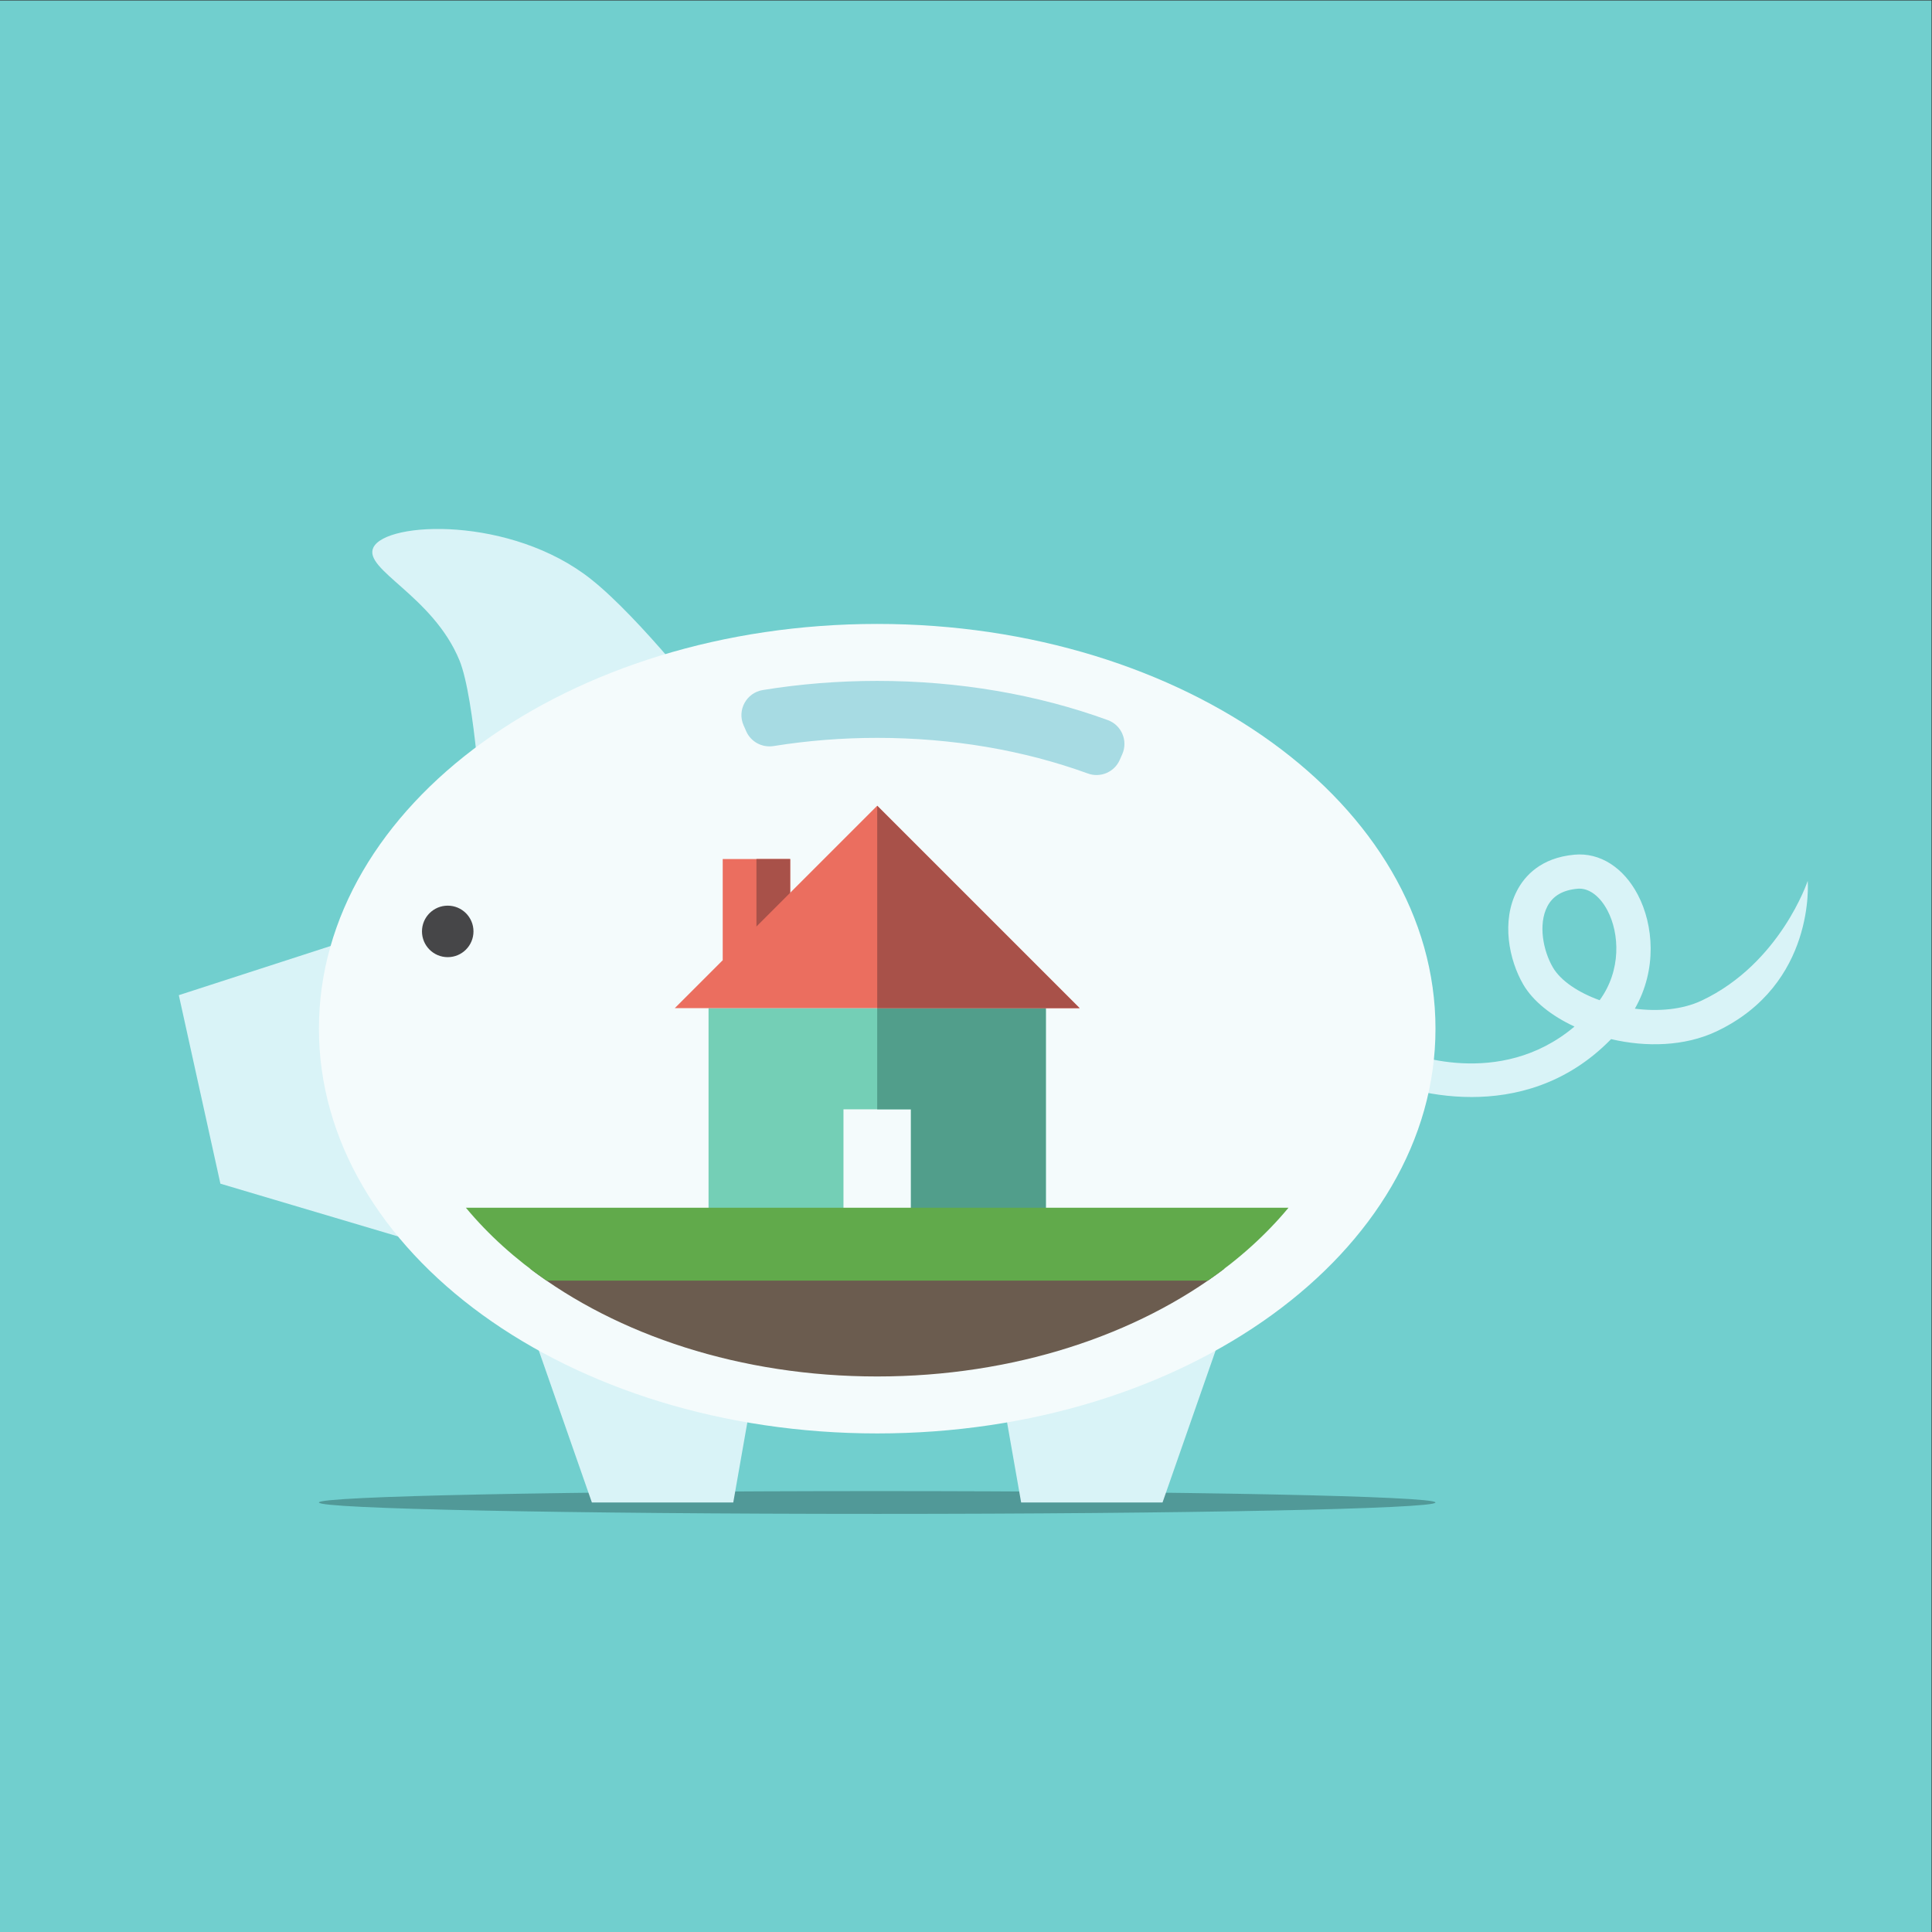 <?xml version="1.0" encoding="UTF-8" standalone="no"?>
<svg
   xmlns:dc="http://purl.org/dc/elements/1.1/"
   xmlns:cc="http://creativecommons.org/ns#"
   xmlns:rdf="http://www.w3.org/1999/02/22-rdf-syntax-ns#"
   xmlns:svg="http://www.w3.org/2000/svg"
   xmlns="http://www.w3.org/2000/svg"
   viewBox="0 0 933.333 933.333"
   height="933.333"
   width="933.333"
   xml:space="preserve"
   id="svg2"
   version="1.1"><rect x="0" y="0" width="933.333" height="933.333" fill="#333333" stroke="none"/><defs
     id="defs6" /><g
     transform="matrix(1.333,0,0,-1.333,0,933.333)"
     id="g10"><g
       transform="scale(0.1)"
       id="g12"><path
         id="path14"
         style="fill:#71cfce;fill-opacity:1;fill-rule:nonzero;stroke:none"
         d="M 7000,0 H 0 V 7000 H 7000 V 0" /><path
         id="path16"
         style="fill:#519998;fill-opacity:1;fill-rule:nonzero;stroke:none"
         d="m 5202.33,1556.58 c 0,-22.82 -905.85,-41.32 -2023.26,-41.32 -1117.41,0 -2023.25,18.5 -2023.25,41.32 0,22.82 905.84,41.32 2023.25,41.32 1117.41,0 2023.26,-18.5 2023.26,-41.32" /><path
         id="path18"
         style="fill:#d9f3f7;fill-opacity:1;fill-rule:nonzero;stroke:none"
         d="m 5332.89,3026.05 c -168.3,0 -294.4,51.95 -296.9,52.99 l 48.27,114.1 c 15.42,-6.46 349.19,-141.87 621.82,88.27 -83.03,38.56 -150.32,91.83 -185.55,152.36 -52.3,89.88 -79.73,229.72 -23.07,339.5 27.7,53.64 86.38,119.93 208.64,131.04 91.84,8.39 177.77,-46.12 229.79,-145.72 56.74,-108.65 70.31,-270.05 -11.02,-412.39 84.75,-10.81 172.18,-3.63 242.15,29.39 284.94,134.54 384.31,433.78 384.31,433.78 0,0 30.3,-374.99 -331.42,-545.8 -114.56,-54.07 -254.66,-57.37 -381.15,-27.68 -162.17,-166.2 -351.73,-209.84 -505.87,-209.84 z m 391.05,755.19 c -2.21,0 -4.41,-0.1 -6.63,-0.3 -53.99,-4.9 -89.9,-26.01 -109.76,-64.49 -33.39,-64.68 -15.19,-159.82 20.05,-220.36 28.34,-48.72 92.05,-91.21 169.64,-119.25 79.28,108.65 71.7,242.33 28.85,324.39 -26.45,50.61 -64.2,80.01 -102.15,80.01" /><path
         id="path20"
         style="fill:#d9f3f7;fill-opacity:1;fill-rule:nonzero;stroke:none"
         d="m 1794.04,2561.28 351,-1004.7 h 512.39 l 68.83,391.83 -932.22,612.87" /><path
         id="path22"
         style="fill:#d9f3f7;fill-opacity:1;fill-rule:nonzero;stroke:none"
         d="m 4564.11,2561.28 -351,-1004.7 h -512.4 l -68.82,391.83 932.22,612.87" /><path
         id="path24"
         style="fill:#d9f3f7;fill-opacity:1;fill-rule:nonzero;stroke:none"
         d="M 1361.38,3626.25 648.043,3395.17 798.75,2711.98 1827.09,2406.55 1361.38,3626.25" /><path
         id="path26"
         style="fill:#d9f3f7;fill-opacity:1;fill-rule:nonzero;stroke:none"
         d="m 2142.16,4902.48 c -289.05,229.41 -743.27,211.06 -789.15,114.71 -37.9,-79.58 215.64,-174.35 311.99,-408.35 57.03,-138.5 82.58,-591.86 82.58,-591.86 l 829.48,413.03 c 0,0 -255.46,330.06 -434.9,472.47" /><path
         id="path28"
         style="fill:#f4fbfc;fill-opacity:1;fill-rule:nonzero;stroke:none"
         d="m 5202.33,3273.71 c 0,-810.13 -905.85,-1466.87 -2023.26,-1466.87 -1117.41,0 -2023.25,656.74 -2023.25,1466.87 0,810.12 905.84,1466.86 2023.25,1466.86 1117.41,0 2023.26,-656.74 2023.26,-1466.86" /><path
         id="path30"
         style="fill:#464648;fill-opacity:1;fill-rule:nonzero;stroke:none"
         d="m 1715.92,3626.25 c 0,-51.54 -41.78,-93.32 -93.32,-93.32 -51.54,0 -93.32,41.78 -93.32,93.32 0,51.54 41.78,93.32 93.32,93.32 51.54,0 93.32,-41.78 93.32,-93.32" /><path
         id="path32"
         style="fill:#a7dbe3;fill-opacity:1;fill-rule:nonzero;stroke:none"
         d="m 2694.83,4373.08 9.46,-21.5 c 16.96,-38.49 57.82,-60.26 99.35,-53.6 121.43,19.47 247.09,29.66 375.43,29.66 271.58,0 531.52,-44.81 763.5,-129.14 45.5,-16.54 96,4.97 115.52,49.29 l 9.15,20.78 c 21.41,48.59 -2.61,105.31 -52.51,123.47 -255.1,92.88 -539.64,142.07 -835.66,142.07 -141.41,0 -280.21,-11.25 -414.43,-33.11 -59.55,-9.7 -94.13,-72.71 -69.81,-127.92" /><path
         id="path34"
         style="fill:#74cfb6;fill-opacity:1;fill-rule:nonzero;stroke:none"
         d="m 2567.85,3348.21 v -733.46 h 488.98 v 366.73 h 244.49 v -366.73 h 488.97 v 733.46 H 2567.85" /><path
         id="path36"
         style="fill:#519e8b;fill-opacity:1;fill-rule:nonzero;stroke:none"
         d="m 3179.07,2981.48 h 122.25 v -366.73 h 488.97 v 733.46 h -611.22 v -366.73" /><path
         id="path38"
         style="fill:#eb6e5f;fill-opacity:1;fill-rule:nonzero;stroke:none"
         d="M 2863.68,3521.8 H 2619.2 v 366.74 h 244.48 V 3521.8" /><path
         id="path40"
         style="fill:#a85149;fill-opacity:1;fill-rule:nonzero;stroke:none"
         d="m 2863.68,3521.8 h -122.24 v 366.74 h 122.24 V 3521.8" /><path
         id="path42"
         style="fill:#eb6e5f;fill-opacity:1;fill-rule:nonzero;stroke:none"
         d="M 3912.54,3348.21 H 2445.61 l 733.46,733.47 z" /><path
         id="path44"
         style="fill:#a85149;fill-opacity:1;fill-rule:nonzero;stroke:none"
         d="m 3912.54,3348.21 -733.47,733.47 v -733.47 z" /><path
         id="path46"
         style="fill:#6b5c4f;fill-opacity:1;fill-rule:nonzero;stroke:none"
         d="m 3179.07,2013.3 c 495.36,0 942.31,150.21 1258.97,391.22 H 1920.11 c 316.66,-241.01 763.61,-391.22 1258.96,-391.22" /><path
         id="path48"
         style="fill:#61aa4b;fill-opacity:1;fill-rule:nonzero;stroke:none"
         d="m 1688.52,2624.75 c 80.82,-97.36 179.21,-186.18 292.09,-264.08 h 2396.92 c 112.88,77.9 211.28,166.72 292.1,264.08 H 1688.52" /></g></g></svg>